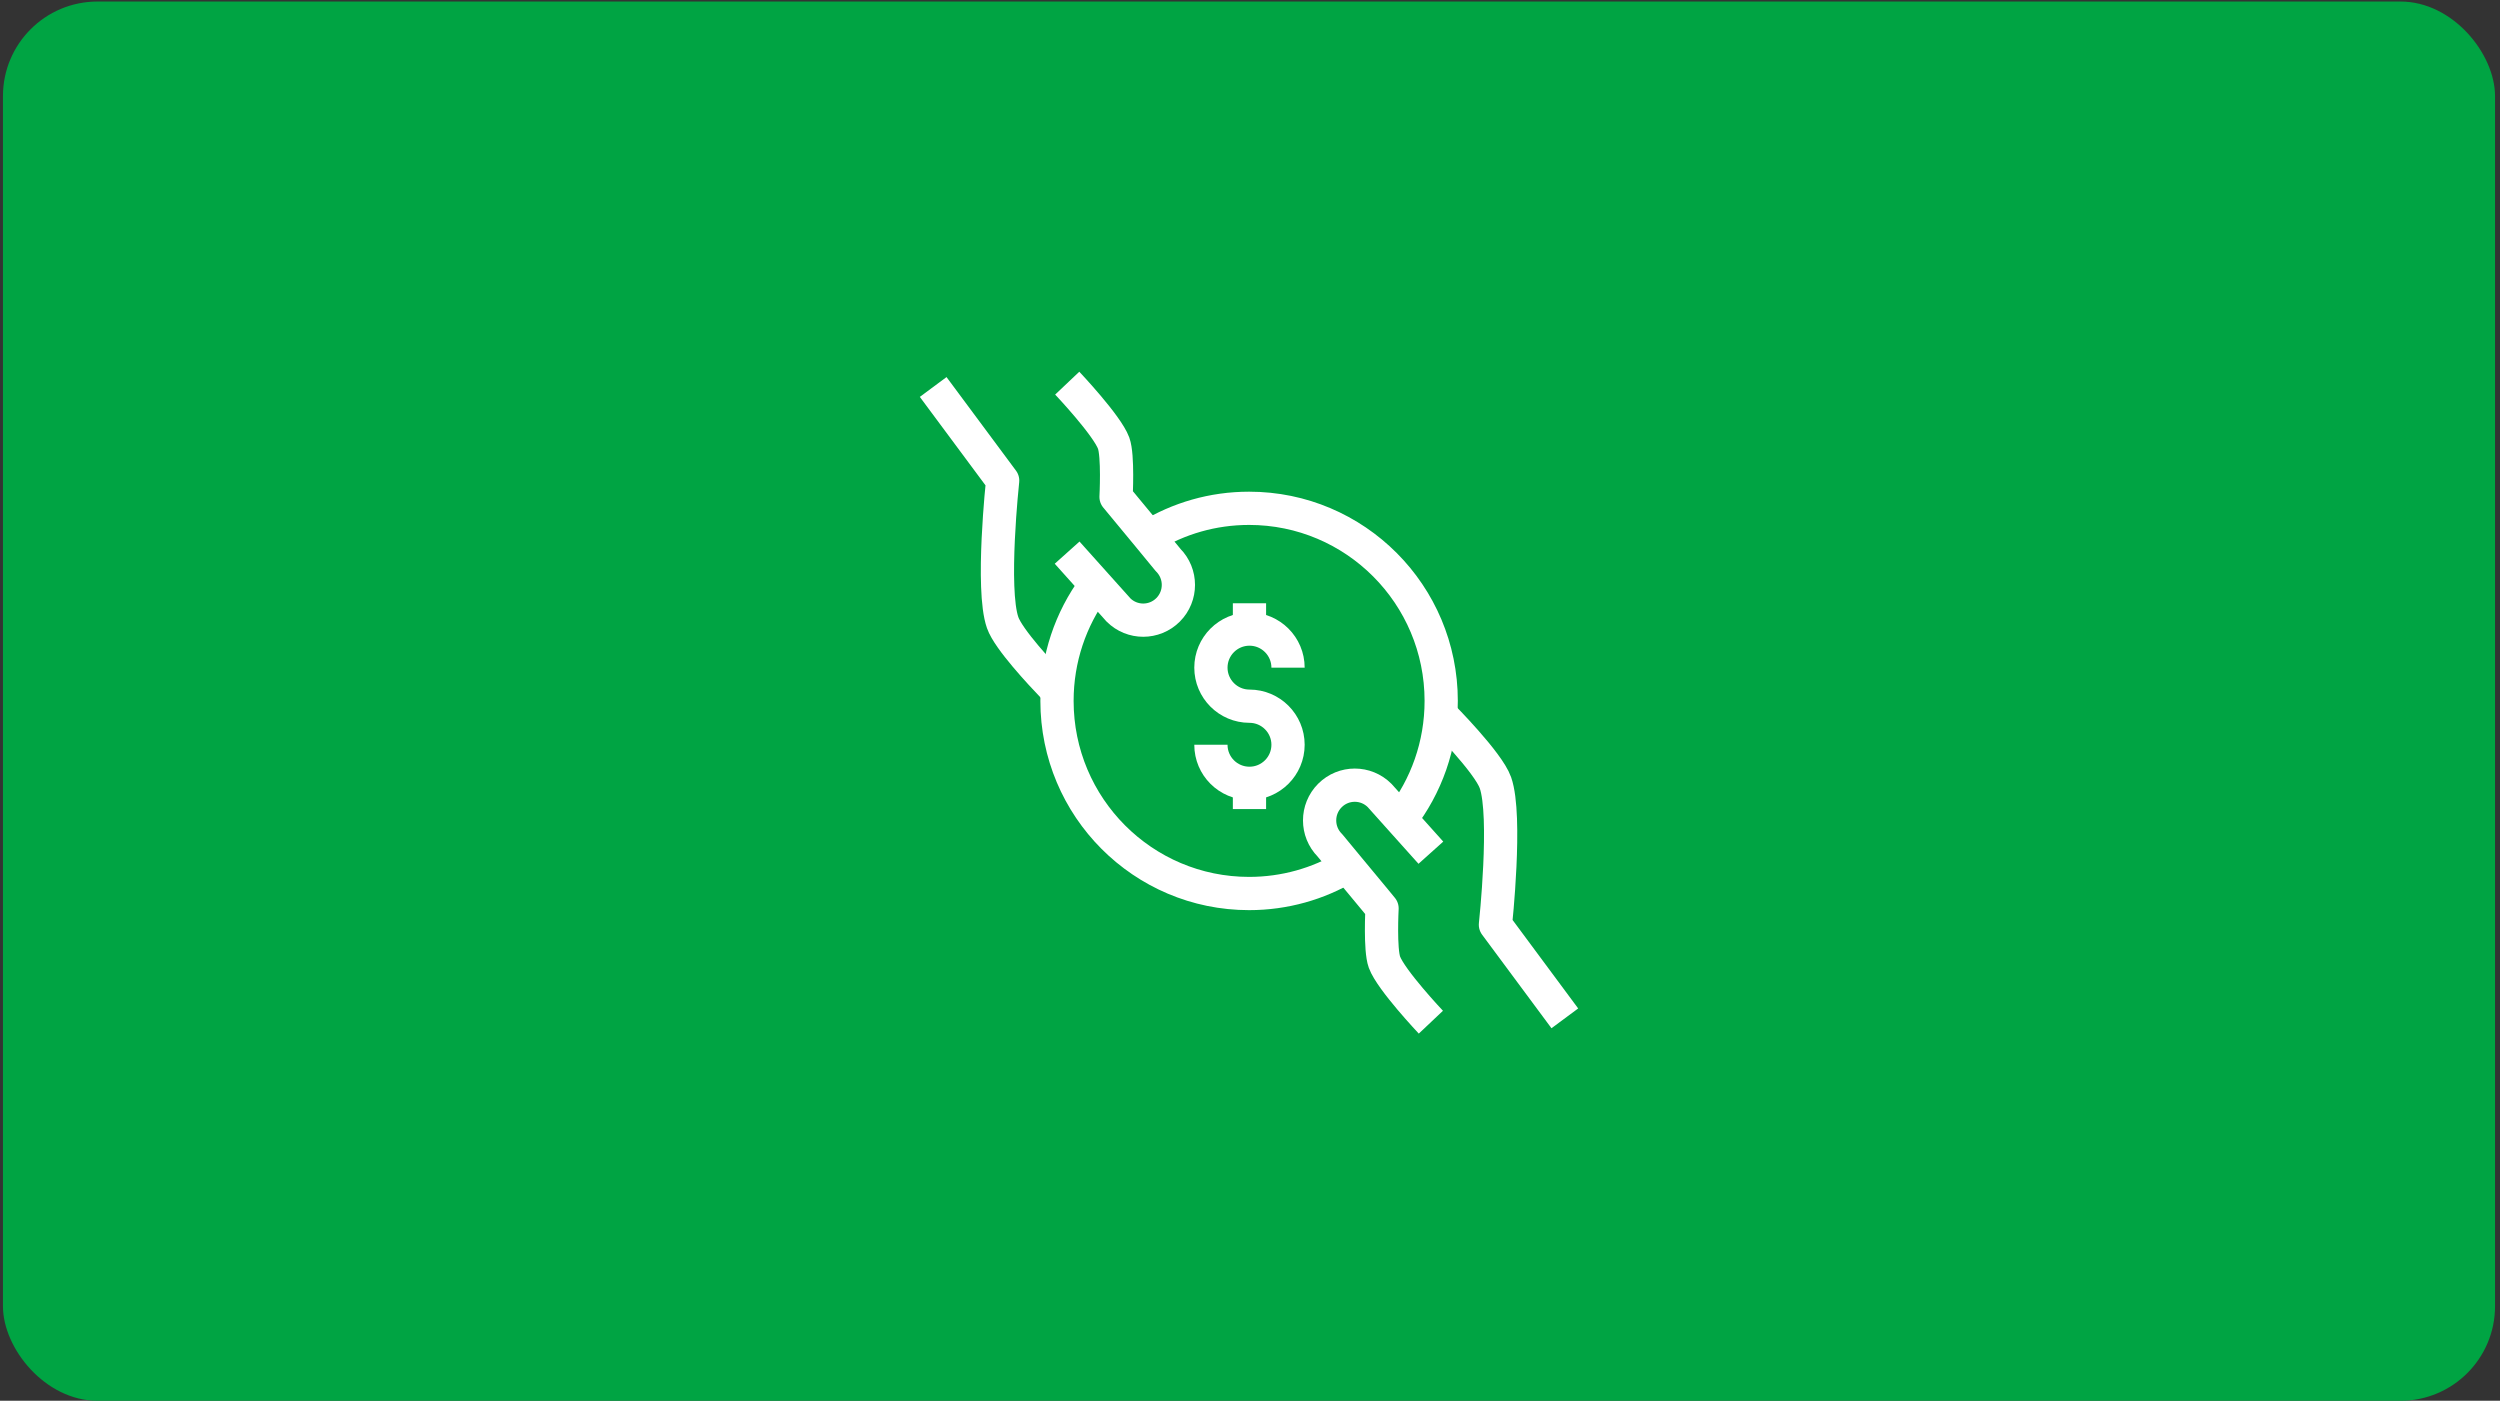 <svg width="423" height="237" viewBox="0 0 423 237" fill="none" xmlns="http://www.w3.org/2000/svg">
<rect x="0" y="0" width="423" height="237" fill="#333333" stroke="none"/>
<rect x="0.5" y="0.26" width="421.66" height="236.75" rx="16" fill="#00A443"/>
<path d="M157.893 65.478L169.649 81.313C169.649 81.313 167.664 99.682 169.649 105.346C170.633 108.169 176.18 114.071 178.08 116.061C178.436 116.435 178.657 116.657 178.725 116.725" stroke="white" stroke-width="5.625" stroke-linejoin="round"/>
<path d="M264.768 172.304L253.028 156.469C253.028 156.469 255.013 138.1 253.028 132.436C251.824 129 243.935 121.074 243.935 121.074" stroke="white" stroke-width="5.625" stroke-linejoin="round"/>
<path d="M185.119 99.342C181.174 104.736 178.844 111.392 178.844 118.594C178.844 136.593 193.396 151.183 211.347 151.183C217.378 151.183 223.024 149.536 227.865 146.667M194.498 90.72C199.412 87.729 205.179 86.006 211.347 86.006C229.298 86.006 243.851 100.596 243.851 118.594C243.851 126.121 241.306 133.051 237.032 138.568" stroke="white" stroke-width="5.625" stroke-miterlimit="10"/>
<path d="M204.886 126.014C204.886 129.633 207.811 132.539 211.411 132.539C215.011 132.539 217.936 129.614 217.936 126.014C217.936 122.414 215.011 119.489 211.411 119.489C207.811 119.489 204.886 116.564 204.886 112.964C204.886 109.364 207.811 106.439 211.411 106.439C215.011 106.439 217.936 109.364 217.936 112.964" stroke="white" stroke-width="5.625" stroke-linejoin="round"/>
<path d="M211.411 132.543V136.893" stroke="white" stroke-width="5.625" stroke-linejoin="round"/>
<path d="M211.411 102.073V106.423" stroke="white" stroke-width="5.625" stroke-linejoin="round"/>
<path d="M242.104 172.954C242.104 172.954 235.352 165.81 234.249 162.8C233.469 160.673 233.842 153.7 233.842 153.7L232.655 152.254L228.142 146.811L225.021 143.035C222.697 140.705 222.697 136.929 225.021 134.599C227.345 132.269 231.111 132.269 233.435 134.599L237.15 138.749L242.104 144.277" stroke="white" stroke-width="5.625" stroke-linejoin="round"/>
<path d="M180.574 64.829C180.574 64.829 187.326 71.956 188.429 74.983C189.209 77.109 188.836 84.083 188.836 84.083L189.498 84.882L194.366 90.767L197.64 94.747C199.965 97.078 199.965 100.853 197.64 103.184C195.316 105.514 191.55 105.514 189.226 103.184L188.819 102.724L185.358 98.863L180.557 93.506" stroke="white" stroke-width="5.625" stroke-linejoin="round"/>
</svg>
